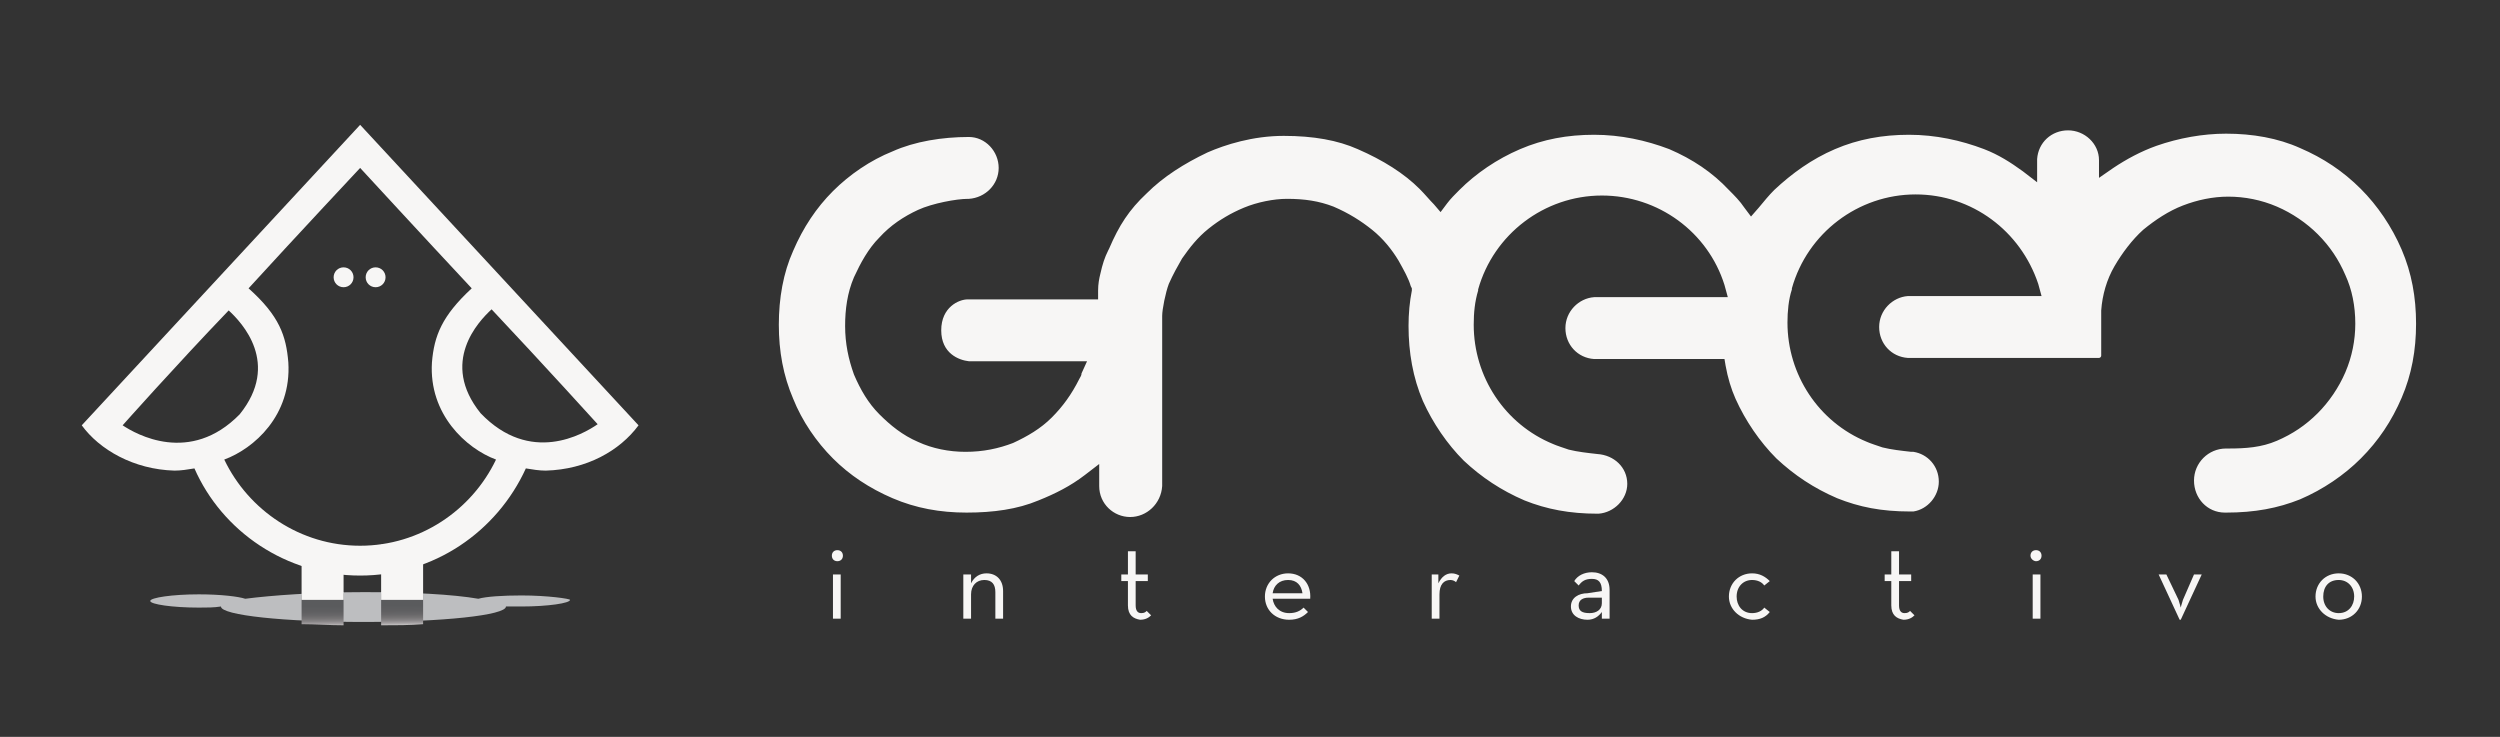 <?xml version="1.0" encoding="utf-8"?>
<!-- Generator: Adobe Illustrator 23.0.1, SVG Export Plug-In . SVG Version: 6.00 Build 0)  -->
<svg version="1.1" id="Capa_1" xmlns="http://www.w3.org/2000/svg" xmlns:xlink="http://www.w3.org/1999/xlink" x="0px" y="0px"
	 viewBox="0 0 226.3 66.7" style="enable-background:new 0 0 226.3 66.7;" xml:space="preserve">
<rect x="0" y="0" width="226.3" height="66.7" fill="#333333" stroke="none"/>
<style type="text/css">
	.st0{fill:#BDBEC0;}
	.st1{fill:url(#SVGID_1_);}
	.st2{fill:url(#SVGID_2_);}
	.st3{fill:#F7F6F5;}
</style>
<g>
	<path class="st0" d="M47.2,53.9c-1.7,0-3.2,0.1-3.9,0.3c-2.3-0.4-6.1-0.6-10.3-0.6c-4.5,0-8.5,0.3-10.8,0.6
		c-0.6-0.2-2.2-0.4-4.2-0.4c-2.4,0-4.4,0.3-4.4,0.6c0,0.3,2,0.6,4.4,0.6c0.7,0,1.4,0,2-0.1c0,0,0,0,0,0c0,0.8,5.8,1.4,12.9,1.4
		c7.1,0,12.9-0.6,12.9-1.4c0.4,0,0.9,0,1.4,0c2.4,0,4.4-0.3,4.4-0.6C51.6,54.2,49.6,53.9,47.2,53.9z"/>
	<g>
		<linearGradient id="SVGID_1_" gradientUnits="userSpaceOnUse" x1="29.238" y1="57.087" x2="29.182" y2="52.91">
			<stop  offset="5.500110e-02" style="stop-color:#FFFFFF"/>
			<stop  offset="6.219550e-02" style="stop-color:#F0EFEF"/>
			<stop  offset="0.104" style="stop-color:#C3C1C1"/>
			<stop  offset="0.15" style="stop-color:#A29EA0"/>
			<stop  offset="0.202" style="stop-color:#888587"/>
			<stop  offset="0.26" style="stop-color:#767475"/>
			<stop  offset="0.328" style="stop-color:#686769"/>
			<stop  offset="0.412" style="stop-color:#5F5F61"/>
			<stop  offset="0.53" style="stop-color:#5A5B5D"/>
			<stop  offset="0.857" style="stop-color:#595A5C"/>
		</linearGradient>
		<path class="st1" d="M27.3,53.8v2.7c1.2,0,2.5,0.1,3.8,0.1v-2.9C29.8,53.7,28.5,53.7,27.3,53.8z"/>
		<linearGradient id="SVGID_2_" gradientUnits="userSpaceOnUse" x1="36.412" y1="57.002" x2="36.357" y2="52.823">
			<stop  offset="5.500110e-02" style="stop-color:#FFFFFF"/>
			<stop  offset="6.219550e-02" style="stop-color:#F0EFEF"/>
			<stop  offset="0.104" style="stop-color:#C3C1C1"/>
			<stop  offset="0.15" style="stop-color:#A29EA0"/>
			<stop  offset="0.202" style="stop-color:#888587"/>
			<stop  offset="0.26" style="stop-color:#767475"/>
			<stop  offset="0.328" style="stop-color:#686769"/>
			<stop  offset="0.412" style="stop-color:#5F5F61"/>
			<stop  offset="0.53" style="stop-color:#5A5B5D"/>
			<stop  offset="0.857" style="stop-color:#595A5C"/>
		</linearGradient>
		<path class="st2" d="M34.5,53.7v2.9c1.3,0,2.6,0,3.8-0.1v-2.7C37.1,53.8,35.8,53.7,34.5,53.7z"/>
	</g>
	<g>
		<rect x="27.3" y="49.5" class="st3" width="3.8" height="4.8"/>
		<rect x="34.5" y="49.3" class="st3" width="3.8" height="5"/>
		<path class="st3" d="M32,25.1c0,0.5-0.4,0.9-0.9,0.9c-0.5,0-0.9-0.4-0.9-0.9c0-0.5,0.4-0.9,0.9-0.9C31.6,24.2,32,24.6,32,25.1z"/>
		<path class="st3" d="M34.9,25.1c0,0.5-0.4,0.9-0.9,0.9c-0.5,0-0.9-0.4-0.9-0.9c0-0.5,0.4-0.9,0.9-0.9
			C34.5,24.2,34.9,24.6,34.9,25.1z"/>
		<path class="st3" d="M32.6,11.3L32.6,11.3L32.6,11.3L7.4,38.5c1.6,2.2,4.7,4,8.4,4.1c0.6,0,1.2-0.1,1.8-0.2
			c2.5,5.7,8.3,9.7,15,9.7c6.7,0,12.4-4,15-9.7c0.6,0.1,1.2,0.2,1.8,0.2c3.7-0.1,6.7-1.8,8.4-4.1L32.6,11.3z M11.1,38.5
			c0,0,4.8-5.4,9.6-10.4c1.2,1.1,4.7,4.8,1,9.4C17.2,42.1,12.3,39.3,11.1,38.5z M32.6,49.4c-5.4,0-10.1-3.2-12.3-7.8
			c2.7-1,6.1-4,5.8-8.8c-0.2-2.4-0.8-4.2-3.6-6.7c4.2-4.6,10.1-10.9,10.1-10.9s5.8,6.3,10.1,10.9c-2.7,2.5-3.4,4.3-3.6,6.7
			c-0.3,4.7,3.1,7.8,5.8,8.8C42.7,46.2,38,49.4,32.6,49.4z M43.5,37.4c-3.7-4.6-0.2-8.3,1-9.4c4.8,5.1,9.6,10.4,9.6,10.4
			C52.8,39.3,48,42.1,43.5,37.4z"/>
	</g>
	<g>
		<path class="st3" d="M102.3,46.8c-1.5,0-2.8-1.2-2.8-2.8l0,0l0-0.1v-1.9l-1.3,1c-1.3,1-2.7,1.7-4.2,2.3c-1.9,0.8-4.1,1.1-6.5,1.1
			c-2.4,0-4.6-0.4-6.7-1.3c-2.1-0.9-3.9-2.1-5.4-3.6c-1.5-1.5-2.8-3.4-3.6-5.4c-0.9-2.1-1.3-4.3-1.3-6.7c0-2.4,0.4-4.7,1.3-6.7
			c0.9-2.1,2.1-3.9,3.6-5.4c1.5-1.5,3.4-2.8,5.4-3.6c2-0.9,4.5-1.3,6.9-1.3c1.5,0,2.7,1.3,2.7,2.8c0,1.5-1.2,2.7-2.7,2.8l-0.1,0l0,0
			c-1,0-3.2,0.4-4.5,1c-1.3,0.6-2.5,1.4-3.5,2.5c-1,1-1.7,2.3-2.3,3.6c-0.6,1.4-0.8,2.9-0.8,4.4c0,1.6,0.3,3,0.8,4.4
			c0.6,1.4,1.3,2.6,2.3,3.6c1,1,2.1,1.9,3.5,2.5c1.3,0.6,2.8,0.9,4.3,0.9c1.6,0,3-0.3,4.3-0.8c1.3-0.6,2.5-1.3,3.5-2.3
			c1-1,1.8-2.1,2.5-3.5c0.1-0.2,0.2-0.3,0.2-0.5l0.5-1.1H87.7c-0.9-0.1-2.5-0.7-2.5-2.8c0-2.1,1.6-2.8,2.4-2.8l11.8,0l0-0.8
			c0-0.6,0.1-1.1,0.2-1.5c0.2-0.9,0.4-1.5,0.7-2.1l0.1-0.2c0.9-2.1,1.8-3.5,3.4-5c1.5-1.5,3.4-2.7,5.5-3.7c1.6-0.7,4.1-1.5,6.9-1.5
			c2.7,0,4.9,0.4,6.7,1.2c2.3,1,4.2,2.2,5.6,3.6c0.5,0.5,0.9,1,1.3,1.4l0.6,0.7l0.6-0.8c0.3-0.4,0.7-0.8,1.1-1.2
			c1.5-1.5,3.4-2.8,5.5-3.7c2.1-0.9,4.3-1.3,6.7-1.3c2.4,0,4.7,0.5,6.8,1.3c2.1,0.9,3.9,2.1,5.4,3.7c0.5,0.5,1,1,1.4,1.6l0.6,0.8
			l0.7-0.8c0.5-0.6,0.9-1.1,1.4-1.6c1.6-1.5,3.4-2.8,5.5-3.7c2.1-0.9,4.3-1.3,6.7-1.3c2.4,0,4.7,0.5,6.8,1.3c1.3,0.5,2.4,1.2,3.5,2
			l1.3,1v-1.9l0-0.1l0-0.1c0.1-1.5,1.3-2.6,2.8-2.6c1.5,0,2.8,1.2,2.8,2.7l0,0.1v1.5l1.3-0.9c1.2-0.8,2.5-1.5,3.9-2
			c2-0.7,4.2-1.1,6.3-1.1c2.4,0,4.7,0.4,6.7,1.3c2.1,0.9,3.9,2.1,5.5,3.7c1.5,1.5,2.8,3.4,3.7,5.5c0.9,2.1,1.3,4.3,1.3,6.7
			c0,2.4-0.4,4.6-1.3,6.7c-0.9,2.1-2.1,3.9-3.7,5.5c-1.5,1.5-3.4,2.8-5.5,3.7c-2,0.8-4.1,1.2-6.7,1.2l-0.1,0c-1.6,0-2.8-1.3-2.8-2.9
			c0-1.6,1.3-2.9,2.9-2.9l0.1,0l0.1,0c1.6,0,3-0.1,4.4-0.7c1.4-0.6,2.6-1.4,3.7-2.5c1-1,1.9-2.3,2.5-3.7c0.6-1.4,0.9-2.9,0.9-4.4
			c0-1.6-0.3-3.1-0.9-4.4c-0.6-1.4-1.4-2.6-2.5-3.7c-1-1-2.3-1.9-3.7-2.5c-1.4-0.6-2.9-0.9-4.4-0.9c-1.4,0-2.8,0.3-4.1,0.8
			c-1.3,0.5-2.5,1.3-3.6,2.2c-1,0.9-1.9,2.1-2.6,3.3c-0.7,1.2-1.1,2.6-1.2,4l0,0.1v3.1l0,0.9c0,0.1-0.1,0.2-0.2,0.2h-17.1l-0.1,0
			l-0.1,0c-1.5-0.1-2.6-1.3-2.6-2.8c0-1.5,1.2-2.7,2.6-2.8l0.1,0l0.1,0h11.9l-0.3-1.1c-1.6-4.8-6-8.1-11.1-8.1
			c-5.2,0-9.8,3.5-11.2,8.5l0,0.1c-0.3,0.9-0.4,2-0.4,3c0,4.7,2.8,9,7.2,10.8c0.2,0.1,1.1,0.4,1.4,0.5c0.8,0.2,1.7,0.3,2.6,0.4
			l0.1,0l0.1,0c1.3,0.2,2.3,1.3,2.3,2.7c0,1.3-1,2.5-2.3,2.7l-0.1,0l-0.1,0h-0.1c-2.6,0-4.6-0.4-6.6-1.2c-2.1-0.9-3.9-2.1-5.5-3.6
			c-1.5-1.5-2.8-3.4-3.7-5.4c-0.4-0.9-0.7-1.9-0.9-3l-0.1-0.6h-11.6l-0.1,0l-0.1,0c-1.5-0.1-2.6-1.3-2.6-2.8c0-1.5,1.2-2.7,2.6-2.8
			l0.1,0l0.1,0l11.9,0l-0.3-1.1c-1.5-4.8-6-8.1-11.1-8.1c-5.2,0-9.8,3.5-11.2,8.5l0,0.1c-0.3,1-0.4,2-0.4,3.1c0,4.7,2.8,9,7.2,10.8
			c0.2,0.1,1.1,0.4,1.4,0.5c0.8,0.2,1.7,0.3,2.6,0.4c1.5,0.1,2.7,1.2,2.7,2.7c0,1.4-1.2,2.6-2.6,2.7l-0.1,0c-2.5,0-4.6-0.4-6.6-1.2
			c-2.1-0.9-3.9-2.1-5.5-3.6c-1.5-1.5-2.8-3.4-3.7-5.4c-0.9-2.1-1.3-4.4-1.3-6.8c0-1.1,0.1-2.2,0.3-3.2l0-0.2l-0.1-0.2
			c-0.2-0.7-0.6-1.4-1.1-2.3c-0.6-1-1.4-2-2.4-2.8c-1-0.8-2.1-1.5-3.5-2.1c-1.3-0.5-2.6-0.7-4.2-0.7c-1.2,0-2.7,0.3-3.9,0.8
			c-1.2,0.5-2.2,1.1-3.2,1.9c-1,0.8-1.7,1.7-2.4,2.7c-0.4,0.7-0.8,1.4-1.2,2.3c-0.3,0.8-0.6,2.3-0.6,2.9l0,1.7l0,13.7
			C105.1,45.6,103.8,46.8,102.3,46.8z"/>
	</g>
	<g>
		<path class="st3" d="M75.3,50.3c0-0.3,0.2-0.5,0.5-0.5c0.3,0,0.5,0.2,0.5,0.5c0,0.3-0.2,0.5-0.5,0.5
			C75.5,50.8,75.3,50.6,75.3,50.3z M75.4,52h0.7v4h-0.7V52z"/>
		<path class="st3" d="M87.2,52h0.7l0,0.8c0.3-0.6,0.8-0.9,1.4-0.9c0.9,0,1.5,0.6,1.5,1.6V56h-0.7v-2.4c0-0.7-0.3-1.1-1-1.1
			c-0.7,0-1.2,0.5-1.2,1.3V56h-0.7V52z"/>
		<path class="st3" d="M102.1,54.8v-2.2h-0.6V52h0.6v-2.1h0.7V52h1.1v0.6h-1.1v2.2c0,0.5,0.2,0.7,0.5,0.7c0.3,0,0.4-0.1,0.5-0.2
			l0.4,0.4c-0.2,0.2-0.5,0.4-1,0.4C102.6,56,102.1,55.7,102.1,54.8z"/>
		<path class="st3" d="M116.7,55.5c0.6,0,1-0.2,1.3-0.5l0.4,0.4c-0.4,0.4-0.9,0.7-1.7,0.7c-1.3,0-2.2-0.9-2.2-2.1s0.9-2.1,2.1-2.1
			c1.3,0,2.1,1,2,2.3h-3.4C115.3,54.9,115.8,55.5,116.7,55.5z M117.9,53.7c-0.1-0.7-0.5-1.2-1.3-1.2c-0.8,0-1.3,0.5-1.4,1.2H117.9z"
			/>
		<path class="st3" d="M129.5,52h0.7l0,0.8c0.3-0.6,0.7-0.9,1.2-0.9c0.3,0,0.5,0.1,0.7,0.2l-0.3,0.6c-0.1-0.1-0.3-0.2-0.5-0.2
			c-0.6,0-1,0.4-1,1.3V56h-0.7V52z"/>
		<path class="st3" d="M145,53.5c0-0.8-0.3-1.1-0.9-1.1c-0.6,0-0.9,0.2-1.2,0.6l-0.4-0.4c0.3-0.5,0.9-0.8,1.6-0.8
			c0.9,0,1.6,0.5,1.6,1.6V56H145l0-0.6c-0.3,0.4-0.7,0.7-1.3,0.7c-0.8,0-1.5-0.4-1.5-1.2c0-0.8,0.7-1.2,1.5-1.2L145,53.5L145,53.5z
			 M143.8,54.1c-0.5,0-0.9,0.2-0.9,0.7c0,0.5,0.3,0.7,1,0.7c0.6,0,1.1-0.3,1.1-0.9v-0.5H143.8z"/>
		<path class="st3" d="M156.5,54c0-1.2,0.9-2.1,2.1-2.1c0.7,0,1.2,0.3,1.6,0.7l-0.5,0.4c-0.2-0.3-0.6-0.5-1.1-0.5
			c-0.8,0-1.4,0.6-1.4,1.5c0,0.8,0.5,1.5,1.4,1.5c0.5,0,0.9-0.2,1.1-0.5l0.5,0.4c-0.4,0.5-0.9,0.7-1.6,0.7
			C157.4,56,156.5,55.1,156.5,54z"/>
		<path class="st3" d="M171.2,54.8v-2.2h-0.6V52h0.6v-2.1h0.7V52h1.1v0.6h-1.1v2.2c0,0.5,0.2,0.7,0.5,0.7c0.3,0,0.4-0.1,0.5-0.2
			l0.4,0.4c-0.2,0.2-0.5,0.4-1,0.4C171.7,56,171.2,55.7,171.2,54.8z"/>
		<path class="st3" d="M183.8,50.3c0-0.3,0.2-0.5,0.5-0.5c0.3,0,0.5,0.2,0.5,0.5c0,0.3-0.2,0.5-0.5,0.5
			C184.1,50.8,183.8,50.6,183.8,50.3z M184,52h0.7v4H184V52z"/>
		<path class="st3" d="M195.4,52h0.7l1.1,2.3c0.1,0.3,0.2,0.7,0.2,0.7s0.1-0.4,0.2-0.7l1-2.3h0.7l-1.9,4.1h-0.1L195.4,52z"/>
		<path class="st3" d="M209.6,54c0-1.2,0.9-2.1,2.1-2.1c1.2,0,2.1,0.9,2.1,2.1s-0.9,2.1-2.1,2.1C210.5,56,209.6,55.1,209.6,54z
			 M213.1,54c0-0.9-0.6-1.5-1.4-1.5c-0.9,0-1.4,0.6-1.4,1.5s0.6,1.5,1.4,1.5C212.6,55.5,213.1,54.8,213.1,54z"/>
	</g>
</g>
</svg>
